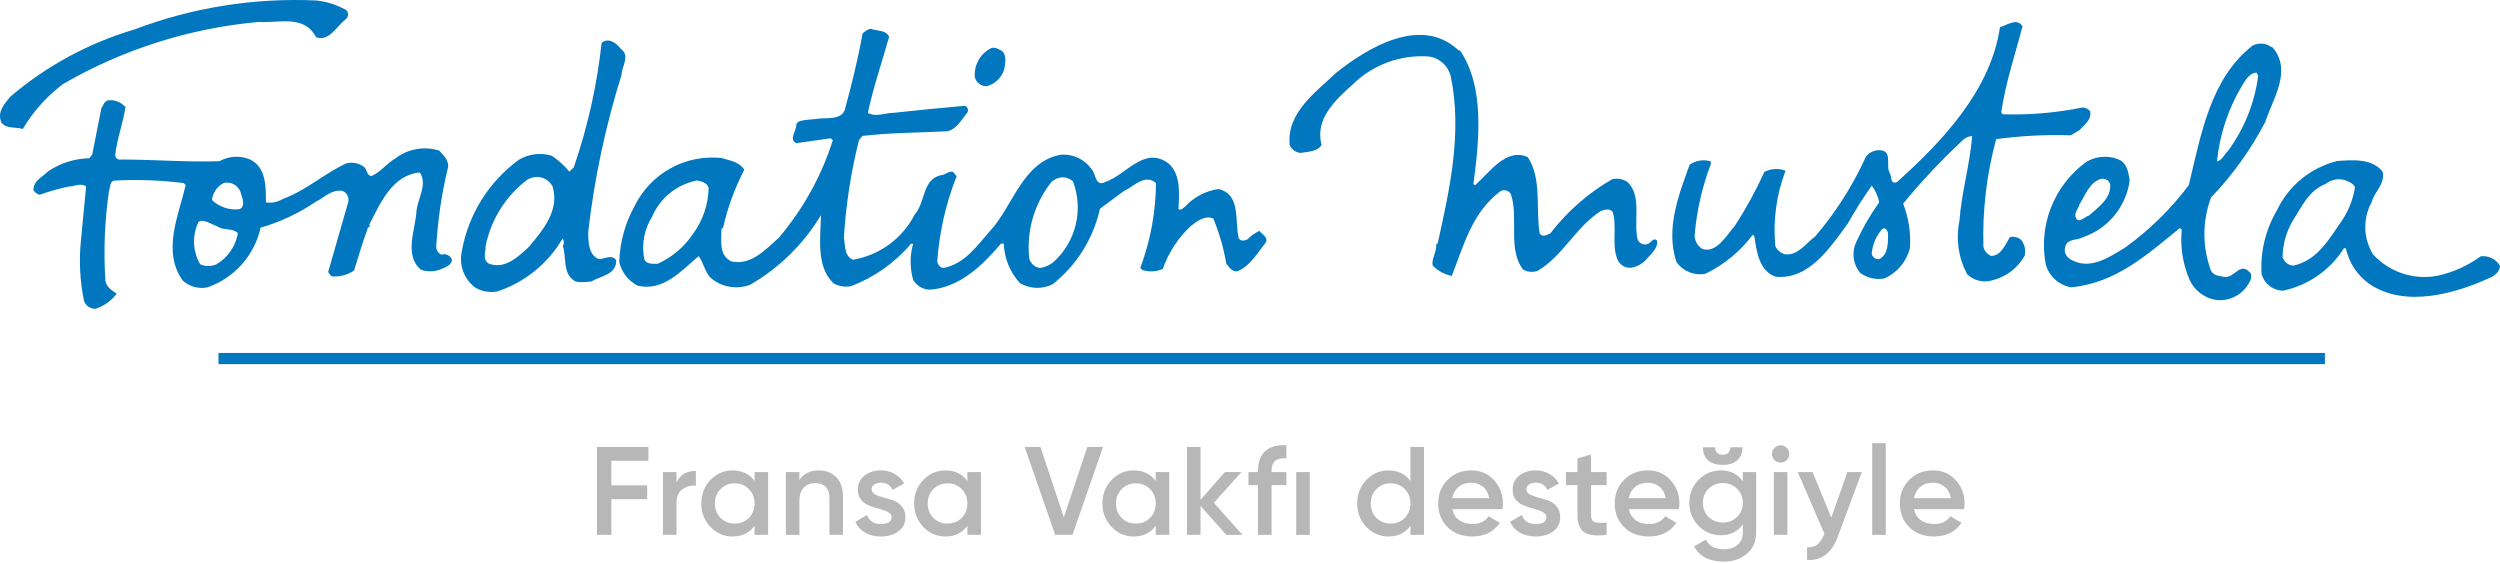 <svg width="617" height="139" viewBox="0 0 617 139" fill="none" xmlns="http://www.w3.org/2000/svg">
<path d="M160.033 113.71H150.888V119.786H159.723V123.196H150.888V132H147.323V110.3H160.033V113.71ZM166.963 119.104C167.811 117.182 169.402 116.221 171.737 116.221V119.848C170.456 119.765 169.34 120.075 168.389 120.778C167.439 121.46 166.963 122.597 166.963 124.188V132H163.615V116.5H166.963V119.104ZM186.226 116.5H189.574V132H186.226V129.768C184.965 131.525 183.157 132.403 180.801 132.403C178.672 132.403 176.853 131.618 175.345 130.047C173.836 128.456 173.082 126.523 173.082 124.25C173.082 121.956 173.836 120.024 175.345 118.453C176.853 116.882 178.672 116.097 180.801 116.097C183.157 116.097 184.965 116.965 186.226 118.701V116.5ZM177.825 127.815C178.755 128.745 179.922 129.21 181.328 129.21C182.733 129.21 183.901 128.745 184.831 127.815C185.761 126.864 186.226 125.676 186.226 124.25C186.226 122.824 185.761 121.646 184.831 120.716C183.901 119.765 182.733 119.29 181.328 119.29C179.922 119.29 178.755 119.765 177.825 120.716C176.895 121.646 176.43 122.824 176.43 124.25C176.43 125.676 176.895 126.864 177.825 127.815ZM202.094 116.097C203.871 116.097 205.308 116.665 206.403 117.802C207.498 118.939 208.046 120.499 208.046 122.483V132H204.698V122.824C204.698 121.667 204.388 120.778 203.768 120.158C203.148 119.538 202.301 119.228 201.226 119.228C200.048 119.228 199.097 119.6 198.374 120.344C197.651 121.067 197.289 122.183 197.289 123.692V132H193.941V116.5H197.289V118.484C198.302 116.893 199.903 116.097 202.094 116.097ZM215.123 120.778C215.123 121.295 215.402 121.708 215.96 122.018C216.539 122.307 217.231 122.566 218.037 122.793C218.864 123 219.69 123.248 220.517 123.537C221.344 123.826 222.036 124.322 222.594 125.025C223.173 125.707 223.462 126.575 223.462 127.629C223.462 129.117 222.883 130.285 221.726 131.132C220.589 131.979 219.153 132.403 217.417 132.403C215.888 132.403 214.575 132.083 213.48 131.442C212.385 130.801 211.589 129.913 211.093 128.776L213.976 127.102C214.513 128.59 215.66 129.334 217.417 129.334C219.174 129.334 220.052 128.755 220.052 127.598C220.052 127.102 219.763 126.699 219.184 126.389C218.626 126.079 217.934 125.821 217.107 125.614C216.301 125.387 215.485 125.128 214.658 124.839C213.831 124.55 213.129 124.074 212.55 123.413C211.992 122.731 211.713 121.873 211.713 120.84C211.713 119.414 212.25 118.267 213.325 117.399C214.42 116.531 215.774 116.097 217.386 116.097C218.667 116.097 219.804 116.386 220.796 116.965C221.809 117.523 222.584 118.308 223.121 119.321L220.3 120.902C219.763 119.724 218.791 119.135 217.386 119.135C216.745 119.135 216.208 119.28 215.774 119.569C215.34 119.838 215.123 120.241 215.123 120.778ZM238.752 116.5H242.1V132H238.752V129.768C237.492 131.525 235.683 132.403 233.327 132.403C231.199 132.403 229.38 131.618 227.871 130.047C226.363 128.456 225.608 126.523 225.608 124.25C225.608 121.956 226.363 120.024 227.871 118.453C229.38 116.882 231.199 116.097 233.327 116.097C235.683 116.097 237.492 116.965 238.752 118.701V116.5ZM230.351 127.815C231.281 128.745 232.449 129.21 233.854 129.21C235.26 129.21 236.427 128.745 237.357 127.815C238.287 126.864 238.752 125.676 238.752 124.25C238.752 122.824 238.287 121.646 237.357 120.716C236.427 119.765 235.26 119.29 233.854 119.29C232.449 119.29 231.281 119.765 230.351 120.716C229.421 121.646 228.956 122.824 228.956 124.25C228.956 125.676 229.421 126.864 230.351 127.815ZM260.418 132L252.885 110.3H256.791L262.557 127.691L268.354 110.3H272.229L264.696 132H260.418ZM285.225 116.5H288.573V132H285.225V129.768C283.964 131.525 282.156 132.403 279.8 132.403C277.671 132.403 275.852 131.618 274.344 130.047C272.835 128.456 272.081 126.523 272.081 124.25C272.081 121.956 272.835 120.024 274.344 118.453C275.852 116.882 277.671 116.097 279.8 116.097C282.156 116.097 283.964 116.965 285.225 118.701V116.5ZM276.824 127.815C277.754 128.745 278.921 129.21 280.327 129.21C281.732 129.21 282.9 128.745 283.83 127.815C284.76 126.864 285.225 125.676 285.225 124.25C285.225 122.824 284.76 121.646 283.83 120.716C282.9 119.765 281.732 119.29 280.327 119.29C278.921 119.29 277.754 119.765 276.824 120.716C275.894 121.646 275.429 122.824 275.429 124.25C275.429 125.676 275.894 126.864 276.824 127.815ZM306.642 132H302.643L296.288 124.839V132H292.94V110.3H296.288V123.351L302.302 116.5H306.394L299.574 124.095L306.642 132ZM317.481 113.121C315.042 112.894 313.823 113.917 313.823 116.19V116.5H317.481V119.724H313.823V132H310.475V119.724H308.119V116.5H310.475V116.19C310.475 114.061 311.064 112.449 312.242 111.354C313.441 110.238 315.187 109.752 317.481 109.897V113.121ZM319.905 132V116.5H323.253V132H319.905ZM348.096 110.3H351.444V132H348.096V129.768C346.836 131.525 345.027 132.403 342.671 132.403C340.543 132.403 338.724 131.618 337.215 130.047C335.707 128.456 334.952 126.523 334.952 124.25C334.952 121.956 335.707 120.024 337.215 118.453C338.724 116.882 340.543 116.097 342.671 116.097C345.027 116.097 346.836 116.965 348.096 118.701V110.3ZM339.695 127.815C340.625 128.745 341.793 129.21 343.198 129.21C344.604 129.21 345.771 128.745 346.701 127.815C347.631 126.864 348.096 125.676 348.096 124.25C348.096 122.824 347.631 121.646 346.701 120.716C345.771 119.765 344.604 119.29 343.198 119.29C341.793 119.29 340.625 119.765 339.695 120.716C338.765 121.646 338.3 122.824 338.3 124.25C338.3 125.676 338.765 126.864 339.695 127.815ZM358.447 125.676C358.695 126.854 359.263 127.763 360.152 128.404C361.041 129.024 362.126 129.334 363.407 129.334C365.184 129.334 366.517 128.693 367.406 127.412L370.165 129.024C368.636 131.277 366.373 132.403 363.376 132.403C360.855 132.403 358.819 131.638 357.269 130.109C355.719 128.559 354.944 126.606 354.944 124.25C354.944 121.935 355.709 120.003 357.238 118.453C358.767 116.882 360.731 116.097 363.128 116.097C365.401 116.097 367.261 116.893 368.708 118.484C370.175 120.075 370.909 122.008 370.909 124.281C370.909 124.632 370.868 125.097 370.785 125.676H358.447ZM358.416 122.948H367.53C367.303 121.687 366.776 120.737 365.949 120.096C365.143 119.455 364.192 119.135 363.097 119.135C361.857 119.135 360.824 119.476 359.997 120.158C359.17 120.84 358.643 121.77 358.416 122.948ZM376.721 120.778C376.721 121.295 377 121.708 377.558 122.018C378.137 122.307 378.829 122.566 379.635 122.793C380.462 123 381.289 123.248 382.115 123.537C382.942 123.826 383.634 124.322 384.192 125.025C384.771 125.707 385.06 126.575 385.06 127.629C385.06 129.117 384.482 130.285 383.324 131.132C382.188 131.979 380.751 132.403 379.015 132.403C377.486 132.403 376.174 132.083 375.078 131.442C373.983 130.801 373.187 129.913 372.691 128.776L375.574 127.102C376.112 128.59 377.259 129.334 379.015 129.334C380.772 129.334 381.65 128.755 381.65 127.598C381.65 127.102 381.361 126.699 380.782 126.389C380.224 126.079 379.532 125.821 378.705 125.614C377.899 125.387 377.083 125.128 376.256 124.839C375.43 124.55 374.727 124.074 374.148 123.413C373.59 122.731 373.311 121.873 373.311 120.84C373.311 119.414 373.849 118.267 374.923 117.399C376.019 116.531 377.372 116.097 378.984 116.097C380.266 116.097 381.402 116.386 382.394 116.965C383.407 117.523 384.182 118.308 384.719 119.321L381.898 120.902C381.361 119.724 380.39 119.135 378.984 119.135C378.344 119.135 377.806 119.28 377.372 119.569C376.938 119.838 376.721 120.241 376.721 120.778ZM396.512 119.724H392.668V127.164C392.668 127.805 392.813 128.27 393.102 128.559C393.391 128.828 393.815 128.983 394.373 129.024C394.952 129.045 395.665 129.034 396.512 128.993V132C393.949 132.31 392.11 132.093 390.994 131.349C389.878 130.584 389.32 129.189 389.32 127.164V119.724H386.468V116.5H389.32V113.152L392.668 112.16V116.5H396.512V119.724ZM402.013 125.676C402.261 126.854 402.829 127.763 403.718 128.404C404.606 129.024 405.691 129.334 406.973 129.334C408.75 129.334 410.083 128.693 410.972 127.412L413.731 129.024C412.201 131.277 409.938 132.403 406.942 132.403C404.42 132.403 402.385 131.638 400.835 130.109C399.285 128.559 398.51 126.606 398.51 124.25C398.51 121.935 399.274 120.003 400.804 118.453C402.333 116.882 404.296 116.097 406.694 116.097C408.967 116.097 410.827 116.893 412.274 118.484C413.741 120.075 414.475 122.008 414.475 124.281C414.475 124.632 414.433 125.097 414.351 125.676H402.013ZM401.982 122.948H411.096C410.868 121.687 410.341 120.737 409.515 120.096C408.709 119.455 407.758 119.135 406.663 119.135C405.423 119.135 404.389 119.476 403.563 120.158C402.736 120.84 402.209 121.77 401.982 122.948ZM425.173 114.733C423.623 114.733 422.414 114.361 421.546 113.617C420.699 112.852 420.275 111.778 420.275 110.393H423.313C423.313 111.612 423.933 112.222 425.173 112.222C426.392 112.222 427.002 111.612 427.002 110.393H430.04C430.04 111.778 429.606 112.852 428.738 113.617C427.891 114.361 426.702 114.733 425.173 114.733ZM430.133 116.5H433.419V131.287C433.419 133.643 432.644 135.451 431.094 136.712C429.544 137.973 427.663 138.603 425.452 138.603C421.877 138.603 419.428 137.353 418.105 134.852L420.988 133.178C421.794 134.769 423.303 135.565 425.514 135.565C426.961 135.565 428.087 135.183 428.893 134.418C429.72 133.674 430.133 132.63 430.133 131.287V129.396C428.872 131.194 427.074 132.093 424.739 132.093C422.548 132.093 420.699 131.318 419.19 129.768C417.681 128.197 416.927 126.306 416.927 124.095C416.927 121.884 417.681 120.003 419.19 118.453C420.699 116.882 422.548 116.097 424.739 116.097C427.074 116.097 428.872 116.996 430.133 118.794V116.5ZM421.67 127.567C422.621 128.497 423.799 128.962 425.204 128.962C426.609 128.962 427.777 128.497 428.707 127.567C429.658 126.637 430.133 125.48 430.133 124.095C430.133 122.71 429.658 121.553 428.707 120.623C427.777 119.693 426.609 119.228 425.204 119.228C423.799 119.228 422.621 119.693 421.67 120.623C420.74 121.553 420.275 122.71 420.275 124.095C420.275 125.48 420.74 126.637 421.67 127.567ZM440.948 113.555C440.535 113.968 440.039 114.175 439.46 114.175C438.882 114.175 438.375 113.968 437.941 113.555C437.528 113.121 437.321 112.615 437.321 112.036C437.321 111.457 437.528 110.961 437.941 110.548C438.355 110.114 438.861 109.897 439.46 109.897C440.06 109.897 440.566 110.114 440.979 110.548C441.393 110.961 441.599 111.457 441.599 112.036C441.599 112.615 441.382 113.121 440.948 113.555ZM437.786 132V116.5H441.134V132H437.786ZM455.934 116.5H459.499L453.547 132.496C452.059 136.505 449.537 138.407 445.983 138.2V135.069C447.037 135.131 447.884 134.904 448.525 134.387C449.165 133.891 449.692 133.106 450.106 132.031L450.261 131.721L443.689 116.5H447.347L451.966 127.753L455.934 116.5ZM462.057 132V109.37H465.405V132H462.057ZM472.392 125.676C472.64 126.854 473.209 127.763 474.097 128.404C474.986 129.024 476.071 129.334 477.352 129.334C479.13 129.334 480.463 128.693 481.351 127.412L484.11 129.024C482.581 131.277 480.318 132.403 477.321 132.403C474.8 132.403 472.764 131.638 471.214 130.109C469.664 128.559 468.889 126.606 468.889 124.25C468.889 121.935 469.654 120.003 471.183 118.453C472.713 116.882 474.676 116.097 477.073 116.097C479.347 116.097 481.207 116.893 482.653 118.484C484.121 120.075 484.854 122.008 484.854 124.281C484.854 124.632 484.813 125.097 484.73 125.676H472.392ZM472.361 122.948H481.475C481.248 121.687 480.721 120.737 479.894 120.096C479.088 119.455 478.138 119.135 477.042 119.135C475.802 119.135 474.769 119.476 473.942 120.158C473.116 120.84 472.589 121.77 472.361 122.948Z" fill="#B8B7B7"/>
<path d="M85.336 2.373C85.511 2.516 85.652 2.695 85.749 2.899C85.847 3.103 85.897 3.326 85.897 3.552C85.897 3.778 85.847 4.001 85.749 4.205C85.652 4.409 85.511 4.589 85.336 4.731C83.03 6.513 81.249 10.338 78 9.185C75.118 3.578 68.987 5.727 63.851 5.412C46.843 6.941 30.372 12.163 15.59 20.714C11.574 23.727 8.191 27.502 5.633 31.823C3.852 31.299 1.598 31.823 0.393 30.303C-0.865 27.683 1.179 25.535 2.542 23.858C11.457 16.265 21.864 10.625 33.092 7.299C47.429 1.854 62.732 -0.59 78.052 0.12C80.573 0.374 83.016 1.141 85.231 2.373" fill="#0077BE"/>
<path d="M360.39 12.539C366.469 21.552 365.054 34.758 363.639 45.447L364.059 45.709C367.569 42.618 371.762 36.33 377.054 38.792C380.565 44.033 378.993 51.526 379.989 57.605C380.775 58.757 381.823 57.867 382.609 57.605C386.773 52.2 391.953 47.661 397.857 44.242C398.507 44.084 399.183 44.063 399.842 44.18C400.5 44.298 401.127 44.551 401.683 44.923C405.298 48.487 403.098 54.408 404.146 59.072C404.243 59.318 404.389 59.541 404.575 59.73C404.76 59.919 404.981 60.069 405.225 60.172C405.469 60.274 405.731 60.327 405.995 60.327C406.26 60.327 406.522 60.275 406.766 60.172C407.499 59.858 408.076 58.495 408.966 59.386C409.281 61.325 407.237 62.897 405.98 64.364C405.007 65.306 403.758 65.912 402.416 66.094C401.697 66.122 400.988 65.918 400.393 65.513C399.799 65.107 399.351 64.52 399.115 63.84C397.753 60.434 399.115 55.718 398.015 52.312C397.229 51.369 396.076 51.736 395.133 52.05C388.844 56.033 385.648 63.316 379.412 66.88C378.844 67.061 378.245 67.127 377.651 67.073C377.057 67.019 376.48 66.847 375.954 66.565C371.971 61.639 374.906 53.674 372.862 47.858C372.612 47.456 372.223 47.16 371.77 47.024C371.316 46.889 370.828 46.925 370.399 47.124C363.273 52.364 361.229 60.696 358.294 68.085C356.493 67.741 354.845 66.843 353.578 65.517C353.264 63.788 354.574 62.321 354.469 60.277L354.836 60.015C357.718 46.967 360.967 32.766 358.032 18.775C357.723 17.549 357.062 16.439 356.131 15.583C355.201 14.727 354.04 14.161 352.792 13.954C349.331 13.678 345.852 14.148 342.589 15.333C339.325 16.517 336.354 18.388 333.875 20.819C329.788 24.487 324.391 29.308 326.172 35.753C325.229 37.378 322.976 37.43 320.932 37.744C320.37 37.681 319.834 37.474 319.376 37.143C318.917 36.813 318.551 36.37 318.312 35.858C317.369 27.893 324.915 22.601 329.736 17.989C337.596 11.701 350.696 3.841 359.866 12.33" fill="#0077BE"/>
<path d="M573.784 87.105H53.922V89.87H573.784V87.105Z" fill="#0077BE"/>
<path d="M50.699 54.722C50.446 54.57 50.156 54.489 49.861 54.489C49.565 54.489 49.275 54.57 49.022 54.722C48.22 56.366 47.834 58.181 47.898 60.008C47.962 61.836 48.474 63.619 49.389 65.203C50.029 65.502 50.727 65.657 51.433 65.657C52.139 65.657 52.837 65.502 53.476 65.203C54.847 64.377 56.025 63.267 56.929 61.947C57.833 60.627 58.442 59.128 58.717 57.552C57.459 56.242 55.31 56.923 53.843 55.98L50.909 54.67L50.699 54.722ZM55.415 45.08C54.565 45.458 53.83 46.055 53.287 46.81C52.743 47.565 52.411 48.451 52.324 49.377C53.216 50.226 54.284 50.868 55.452 51.258C56.62 51.647 57.86 51.775 59.083 51.631C60.813 50.897 59.66 48.591 59.345 47.334C59.041 46.55 58.469 45.898 57.73 45.496C56.992 45.093 56.135 44.965 55.31 45.133L55.415 45.08ZM30.996 26.216C30.42 30.356 28.848 34.181 28.428 38.425C28.459 38.586 28.522 38.738 28.614 38.873C28.705 39.008 28.823 39.123 28.96 39.211C29.097 39.299 29.251 39.359 29.412 39.386C29.573 39.413 29.737 39.407 29.896 39.369C37.965 39.369 46.088 40.05 54.158 39.788C55.34 39.118 56.665 38.74 58.023 38.686C59.381 38.631 60.733 38.901 61.965 39.474C65.686 41.517 65.633 46.128 65.633 49.954C67.069 50.164 68.533 49.868 69.773 49.115C75.537 47.019 79.992 42.827 85.494 40.312C86.216 40.134 86.969 40.112 87.701 40.248C88.432 40.383 89.127 40.673 89.738 41.098C90.681 41.727 90.419 43.508 91.782 43.404C93.93 42.46 95.45 40.312 97.493 39.159C99.012 37.968 100.798 37.164 102.697 36.817C104.596 36.47 106.551 36.59 108.393 37.168C109.546 38.478 110.489 39.264 110.646 40.993C109.054 47.492 108.054 54.122 107.659 60.801C107.639 61.235 107.754 61.666 107.988 62.032C108.223 62.398 108.566 62.682 108.969 62.845C109.471 62.687 110.013 62.724 110.488 62.947C110.964 63.17 111.338 63.564 111.537 64.05C111.537 65.517 109.651 66.093 108.498 66.565C107.005 67.088 105.379 67.088 103.886 66.565C99.642 63.002 102.524 56.714 102.786 52.102C103.1 48.958 105.563 45.5 103.624 42.565C96.76 43.194 93.878 50.163 91.153 55.404C91.572 56.294 90.576 55.875 90.681 56.609C89.424 59.91 88.481 63.316 87.38 66.775C85.734 67.888 83.75 68.389 81.773 68.189L80.987 67.141L85.86 50.163C86.085 49.586 86.073 48.944 85.828 48.375C85.583 47.807 85.124 47.357 84.55 47.124C81.825 46.653 80.044 48.801 78 49.744C73.81 52.601 69.194 54.776 64.323 56.19C63.572 59.555 61.975 62.674 59.682 65.25C57.39 67.827 54.479 69.776 51.223 70.914C50.153 71.135 49.047 71.103 47.992 70.821C46.937 70.539 45.962 70.015 45.145 69.29C39.904 62.111 44.096 53.098 45.826 45.709L45.354 45.185C39.76 44.476 34.113 44.266 28.481 44.556C27.014 44.556 27.276 46.181 26.909 47.072C25.821 54.443 25.523 61.908 26.018 69.342C26.332 70.914 27.59 71.648 28.795 72.486C27.481 74.245 25.648 75.546 23.555 76.207C22.931 76.226 22.319 76.042 21.808 75.683C21.298 75.324 20.918 74.809 20.726 74.216C19.712 69.27 19.465 64.198 19.992 59.176L21.25 46.024C19.939 45.028 18.472 46.024 17.005 46.024C14.554 46.552 12.139 47.234 9.774 48.067C9.455 47.989 9.156 47.846 8.895 47.648C8.634 47.449 8.415 47.2 8.254 46.914C8.254 44.609 10.298 43.823 11.922 42.251C14.919 40.243 18.428 39.134 22.035 39.054L22.769 38.111L25.022 26.688C25.442 26.216 25.599 25.168 26.49 24.801C27.271 24.664 28.075 24.727 28.826 24.984C29.578 25.24 30.252 25.682 30.787 26.268L30.996 26.216Z" fill="#0077BE"/>
<path d="M130.347 44.19C124.925 48.199 121.189 54.083 119.867 60.696C119.867 62.268 119.028 63.998 120.6 65.046C124.531 66.565 127.779 63.474 130.504 60.958C134.12 56.661 138.155 51.788 136.373 46.024C136.108 45.511 135.744 45.057 135.302 44.687C134.859 44.316 134.348 44.038 133.797 43.867C133.246 43.696 132.666 43.637 132.092 43.692C131.518 43.748 130.96 43.917 130.452 44.19H130.347ZM153.404 12.173C155.5 14.007 153.404 16.417 153.404 18.461C149.443 31.08 146.689 44.046 145.177 57.185C145.177 59.596 145.177 62.897 147.797 63.945C149.264 63.945 151.046 62.635 152.094 64.26C152.094 67.875 148.216 68.085 145.858 69.5C144.391 69.5 142.347 70.076 141.247 68.923C138.889 66.88 139.832 63.369 138.889 60.644C139.308 60.225 139.151 59.334 138.889 58.81C135.3 64.99 129.58 69.648 122.801 71.91C120.874 72.286 118.875 71.931 117.194 70.915C115.855 69.876 114.842 68.474 114.275 66.877C113.708 65.279 113.612 63.552 113.998 61.901C115.619 52.91 120.626 44.883 127.989 39.474C129.202 38.735 130.556 38.26 131.965 38.079C133.373 37.899 134.804 38.017 136.164 38.426C137.794 39.521 139.259 40.845 140.513 42.356L141.613 41.308C145.036 31.359 147.339 21.06 148.478 10.601C150.207 9.081 152.303 10.758 153.299 12.173H153.404Z" fill="#0077BE"/>
<path d="M171.746 44.608C169.367 45.106 167.143 46.171 165.263 47.713C163.384 49.255 161.904 51.228 160.951 53.464C158.984 56.58 158.29 60.332 159.013 63.944C159.432 65.255 161.056 65.097 162.314 65.097C165.762 63.553 168.718 61.087 170.855 57.971C173.412 54.606 174.826 50.511 174.89 46.285C174.419 44.975 172.951 44.713 171.746 44.504V44.608ZM259.833 44.504C257.624 47.166 255.971 50.244 254.972 53.556C253.973 56.869 253.648 60.347 254.016 63.787C254.174 64.394 254.506 64.941 254.972 65.36C255.438 65.779 256.017 66.053 256.636 66.145C257.842 65.97 258.98 65.483 259.938 64.731C262.675 62.287 264.606 59.07 265.476 55.505C266.346 51.941 266.114 48.196 264.811 44.766C264.112 44.113 263.189 43.754 262.233 43.764C261.277 43.773 260.361 44.151 259.676 44.818L259.833 44.504ZM219.431 9.08C217.702 15.316 215.501 21.604 214.191 27.84C216.13 28.993 218.436 27.84 220.584 27.84C226.296 27.211 232.217 26.635 238.139 26.111C238.309 26.172 238.462 26.273 238.585 26.405C238.709 26.537 238.8 26.696 238.851 26.869C238.902 27.043 238.912 27.225 238.879 27.403C238.846 27.581 238.772 27.748 238.663 27.892C237.143 29.726 236.147 31.823 233.789 32.399C226.715 32.766 219.955 32.713 212.829 33.552L211.99 34.6C210.018 42.469 208.773 50.503 208.27 58.6C208.637 60.538 208.27 63.054 210.471 64.102C213.704 63.571 216.768 62.289 219.416 60.36C222.064 58.431 224.223 55.907 225.719 52.993C228.444 49.953 227.554 44.346 232.165 43.246C233.265 43.246 233.999 42.145 235.204 42.407L236.095 43.508C233.435 50.208 231.827 57.278 231.326 64.469C231.326 65.097 231.955 66.041 232.794 66.145C238.034 65.15 240.916 60.905 244.322 57.028C250.034 50.897 252.392 39.787 261.929 38.163C263.351 38.077 264.772 38.349 266.063 38.953C267.353 39.557 268.472 40.474 269.317 41.621C270.47 42.722 270.261 46.233 272.776 44.923C278.016 43.141 282.47 35.805 288.496 40.416C291.483 43.194 291.012 47.805 290.855 51.578C291.483 52.102 292.06 51.211 292.531 50.949C294.692 48.605 297.6 47.086 300.758 46.652C306.365 48.015 304.636 54.565 305.736 58.809C306.208 59.648 307.204 59.386 307.885 59.071C308.725 58.197 309.72 57.486 310.819 56.975C311.553 57.918 313.387 58.757 312.129 60.224C310.872 61.691 308.409 65.936 305.265 66.984C303.902 66.984 303.431 65.988 302.645 65.045C302.001 61.233 300.929 57.507 299.448 53.936C297.405 52.993 295.204 54.722 293.789 55.875C290.715 58.775 288.38 62.369 286.977 66.355C285.411 67.061 283.641 67.172 281.999 66.669L281.422 66.145C283.928 59.438 285.24 52.344 285.3 45.185C282.523 42.774 279.798 46.076 277.335 47.176L271.466 51.525C269.834 58.876 265.728 65.443 259.833 70.128C258.566 70.772 257.158 71.085 255.738 71.039C254.318 70.993 252.933 70.59 251.711 69.866C249.272 67.19 247.861 63.737 247.728 60.119H247.047C242.645 65.359 236.881 70.966 229.545 71.49C228.691 71.488 227.852 71.259 227.116 70.826C226.379 70.393 225.771 69.773 225.353 69.028C224.541 66.131 224.541 63.068 225.353 60.172H224.829C220.845 64.879 215.721 68.487 209.947 70.652C208.512 70.881 207.042 70.642 205.755 69.971C201.353 65.726 202.506 58.966 202.61 53.097C198.339 60.227 192.314 66.144 185.108 70.285C183.455 70.906 181.664 71.063 179.927 70.74C178.191 70.416 176.576 69.625 175.257 68.451C173.895 66.879 173.633 64.835 172.427 63.211C168.078 66.879 163.676 72.014 157.336 70.495C156.201 69.905 155.21 69.074 154.432 68.06C153.653 67.046 153.106 65.874 152.829 64.626C152.98 59.815 154.273 55.109 156.602 50.897C158.521 46.941 161.615 43.676 165.46 41.547C169.306 39.417 173.716 38.528 178.087 39.001C180.025 39.63 182.384 39.84 183.694 41.884C181.334 46.423 179.573 51.249 178.453 56.242C178.391 56.248 178.331 56.267 178.276 56.297C178.222 56.327 178.173 56.367 178.134 56.416C178.095 56.465 178.066 56.521 178.049 56.581C178.032 56.641 178.027 56.704 178.034 56.766C178.034 59.752 177.458 63.001 180.497 64.521C185.318 65.569 188.829 61.691 192.183 58.704C198.197 51.639 202.74 43.444 205.545 34.6L204.969 34.128L196.532 35.333C194.593 34.443 196.532 32.346 196.532 30.879C196.532 29.412 199.886 29.622 201.772 29.307C203.659 28.993 207.536 29.727 208.48 27.159C210.156 20.975 211.728 14.74 212.881 8.294C213.409 7.727 214.078 7.311 214.82 7.089C216.654 7.718 218.698 7.403 219.431 9.08Z" fill="#0077BE"/>
<path d="M464.406 56.66C462.987 58.328 462.126 60.399 461.944 62.582C462.008 63.004 462.237 63.385 462.58 63.64C462.924 63.895 463.354 64.004 463.778 63.944C465.978 62.896 465.978 60.119 465.978 57.761C465.978 57.08 465.297 55.769 464.406 56.66ZM499.149 6.512C497.315 13.586 494.956 20.398 493.908 27.735L494.275 28.206C500.868 28.407 507.462 27.844 513.926 26.529C514.307 26.518 514.684 26.603 515.023 26.777C515.363 26.951 515.652 27.209 515.865 27.525C516.179 29.621 514.555 30.617 513.245 32.084L511.096 33.394C504.932 33.197 498.762 33.512 492.651 34.337C490.299 43.008 489.24 51.977 489.507 60.957C489.633 61.443 489.868 61.894 490.195 62.276C490.522 62.657 490.932 62.959 491.393 63.158C493.908 63.158 495.009 60.171 496.057 58.494C496.521 58.401 497 58.409 497.461 58.518C497.923 58.626 498.355 58.833 498.729 59.123C499.202 59.669 499.534 60.321 499.699 61.024C499.863 61.727 499.854 62.459 499.672 63.158C498.804 64.681 497.629 66.008 496.222 67.054C494.815 68.101 493.207 68.844 491.498 69.237C490.455 69.512 489.359 69.517 488.314 69.252C487.269 68.986 486.308 68.457 485.524 67.717C483.344 63.7 482.657 59.04 483.585 54.564C484.109 47.385 486.153 40.73 486.729 33.604C485.472 33.604 484.528 34.39 483.638 35.333C478.67 40.001 474.013 44.989 469.699 50.267C471.054 53.733 471.626 57.455 471.376 61.167C470.976 62.822 470.201 64.364 469.111 65.672C468.021 66.981 466.644 68.021 465.088 68.713C464.063 68.906 463.01 68.89 461.993 68.665C460.975 68.44 460.013 68.01 459.166 67.403C458.256 66.351 457.677 65.054 457.5 63.675C457.323 62.296 457.556 60.895 458.171 59.647C459.715 56.238 461.593 52.991 463.778 49.953C463.507 48.446 462.878 47.026 461.944 45.813C459.813 48.838 457.837 51.969 456.022 55.193C451.673 61.114 446.433 69.132 438.206 68.293C434.118 66.826 433.542 62.058 432.966 58.285L432.599 57.918C429.529 62.019 425.522 65.325 420.913 67.56C419.561 67.823 418.161 67.685 416.886 67.164C415.611 66.643 414.515 65.76 413.734 64.625C411.009 56.398 414.363 48.014 416.983 40.678C417.729 40.136 418.593 39.778 419.503 39.633C420.413 39.487 421.345 39.558 422.223 39.839V40.521C420.095 46.125 418.754 51.997 418.241 57.97C418.224 58.681 418.401 59.383 418.751 60.001C419.102 60.619 419.614 61.131 420.232 61.481C423.691 62.477 426.101 58.075 428.145 55.77C430.905 51.523 433.34 47.073 435.428 42.459C436.225 42.026 437.108 41.773 438.013 41.719C438.919 41.664 439.826 41.81 440.669 42.145C438.404 48.068 437.543 54.436 438.153 60.748C438.375 61.223 438.696 61.647 439.093 61.99C439.49 62.333 439.956 62.588 440.459 62.739C443.708 63.21 445.699 60.014 447.952 58.39C453.035 52.464 457.251 45.848 460.476 38.739C460.915 38.129 461.516 37.654 462.21 37.367C462.904 37.08 463.665 36.993 464.406 37.115C467.026 37.586 465.35 41.045 466.398 42.722C466.974 43.56 466.398 45.499 468.127 44.975C479.184 35.071 491.288 22.39 493.594 6.722C495.114 6.302 497.891 4.259 499.149 6.512Z" fill="#0077BE"/>
<path d="M518.485 44.136C515.656 45.08 514.66 48.171 513.245 50.372C512.983 51.525 511.673 52.625 512.407 53.883C513.141 55.141 514.45 53.516 515.551 53.202C517.752 51.211 521.105 49.01 520.791 45.446C520.661 45.032 520.391 44.676 520.029 44.437C519.666 44.198 519.232 44.092 518.8 44.136H518.485ZM556.948 17.936C555.114 17.936 554.066 19.979 553.28 21.237C549.9 26.915 547.807 33.265 547.149 39.839C548.459 39.525 548.826 38.267 549.769 37.377C553.84 31.907 556.438 25.483 557.315 18.722L556.948 17.936ZM560.878 11.7C565.804 17.464 560.878 24.433 559.097 30.04C555.539 36.883 551.021 43.183 545.682 48.748C543.504 54.577 543.504 60.997 545.682 66.826C546.415 68.136 547.83 68.084 548.983 68.346C551.393 68.713 552.756 64.73 555.062 67.036C555.952 67.507 555.586 69.079 555.062 69.813C554.301 71.216 553.146 72.365 551.74 73.119C550.334 73.873 548.738 74.199 547.149 74.058C545.714 73.868 544.349 73.322 543.177 72.471C542.006 71.62 541.066 70.49 540.442 69.184C538.721 65.248 538.036 60.936 538.45 56.66L537.979 56.294C529.909 62.844 522.258 69.813 511.202 70.913C509.738 70.67 508.373 70.02 507.261 69.038C506.149 68.056 505.335 66.781 504.913 65.359C503.987 60.64 504.422 55.755 506.166 51.274C507.91 46.793 510.892 42.9 514.765 40.049C515.925 39.319 517.239 38.867 518.603 38.731C519.967 38.595 521.343 38.777 522.625 39.263C524.983 40.049 525.298 42.617 525.612 44.503C525.188 47.685 523.885 50.686 521.848 53.167C519.811 55.648 517.122 57.511 514.084 58.547C512.669 59.333 510.52 58.913 509.839 60.486C509.158 62.058 509.839 63.577 511.568 64.311C516.075 66.564 520.686 63.42 524.459 61.114C530.453 56.809 535.754 51.614 540.18 45.708C543.219 33.342 545.42 19.508 555.9 11.281C556.628 10.89 557.452 10.712 558.277 10.768C559.102 10.823 559.894 11.11 560.564 11.595L560.878 11.7Z" fill="#0077BE"/>
<path d="M578.747 44.451C577.935 44.212 577.077 44.172 576.247 44.337C575.416 44.501 574.638 44.864 573.978 45.395C569.734 47.019 568.005 51.159 565.647 54.827C564.163 57.488 563.371 60.479 563.341 63.526C563.536 64.091 563.893 64.587 564.369 64.951C564.844 65.314 565.416 65.529 566.013 65.569C572.092 64.154 574.764 59.019 578.118 54.25C579.715 51.813 580.769 49.061 581.21 46.181C580.738 45.185 579.638 44.87 578.747 44.451ZM588.022 42.355C588.703 45.499 585.978 47.281 585.349 49.849C584.243 51.85 583.693 54.111 583.758 56.397C583.822 58.682 584.499 60.909 585.716 62.844C587.686 64.968 590.158 66.561 592.906 67.477C595.653 68.393 598.587 68.602 601.437 68.084C605.334 67.255 609.013 65.612 612.231 63.263C613.17 63.138 614.126 63.296 614.975 63.716C615.824 64.136 616.529 64.799 617 65.621C617 66.827 615.899 67.822 615.166 68.242C606.415 72.381 593.576 76.207 584.616 69.971C581.722 67.868 579.706 64.77 578.956 61.272H578.485C576.801 63.942 574.597 66.246 572.004 68.046C569.412 69.847 566.483 71.107 563.393 71.752C562.2 71.711 561.051 71.293 560.11 70.559C559.169 69.825 558.484 68.812 558.153 67.665C557.821 62.166 559.134 56.694 561.926 51.945C563.35 48.927 565.43 46.264 568.013 44.152C570.597 42.04 573.619 40.531 576.86 39.735C581 39.421 585.454 39.159 588.022 42.355Z" fill="#0077BE"/>
<path d="M247.152 12.487C248.514 13.482 248.147 15.631 247.833 17.098C247.532 18.113 246.973 19.032 246.211 19.767C245.448 20.502 244.509 21.026 243.484 21.29C242.837 21.285 242.209 21.074 241.691 20.688C241.173 20.302 240.791 19.76 240.602 19.142C240.46 17.734 240.731 16.315 241.383 15.059C242.034 13.802 243.037 12.763 244.27 12.068C245.213 11.386 246.313 12.068 247.152 12.487Z" fill="#0077BE"/>
</svg>
